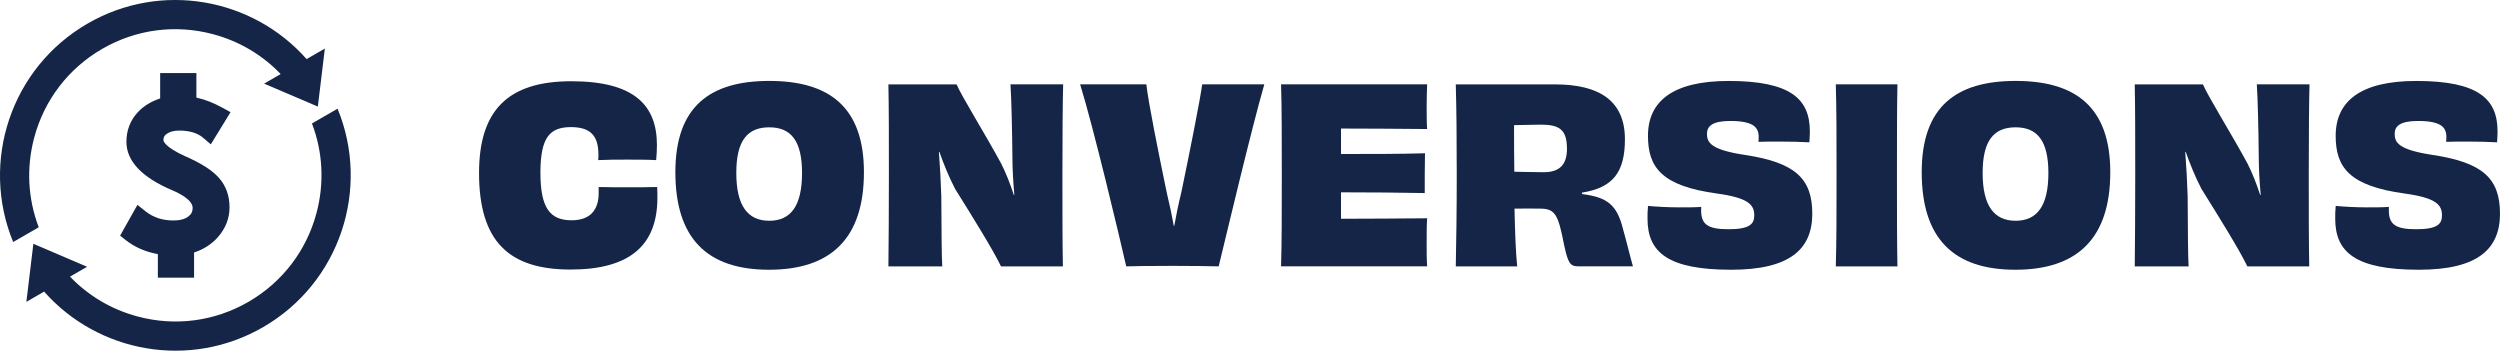 <?xml version="1.0" encoding="UTF-8"?>
<svg id="Layer_1" data-name="Layer 1" xmlns="http://www.w3.org/2000/svg" viewBox="0 0 776.39 108.92">
  <defs>
    <style>
      .cls-1 {
        fill: #142547;
        stroke-width: 0px;
      }
    </style>
  </defs>
  <g>
    <path class="cls-1" d="M51.77,41.58c.99-.7,2.25-1.03,3.86-1.03,3.2,0,5.7.74,7.42,2.21l2.42,2.07,6.12-9.99-2.51-1.38c-2.7-1.49-5.37-2.55-8.09-3.15v-7.62h-11.25v7.88c-2.72.89-5.16,2.34-6.98,4.32-2.34,2.55-3.5,5.63-3.5,9.15,0,5.98,4.79,11.04,14.23,15.05,2.36.99,6.34,3.03,6.34,5.49,0,1.12-.4,1.94-1.31,2.63-1.08.84-2.65,1.26-4.66,1.26-3.42,0-6.25-.94-8.68-2.86l-2.5-1.99-5.38,9.57,1.83,1.44c2.78,2.16,6.08,3.6,9.89,4.28v7.31h11.25v-7.8c2.9-.97,5.44-2.56,7.35-4.72,2.42-2.74,3.66-5.87,3.66-9.31,0-3.64-1.12-6.75-3.36-9.23-2.06-2.29-5.36-4.41-10.1-6.5-6.99-3.1-7.07-5.04-7.07-5.12,0-.89.29-1.46,1.02-1.97Z"/>
    <path class="cls-1" d="M10.63,42.71c3.14-11.71,10.65-21.49,21.14-27.55,10.5-6.06,22.72-7.67,34.43-4.53,8.12,2.17,15.3,6.45,20.97,12.37l-5.15,2.97,16.69,7.13,2.17-18.02-5.66,3.27C78.42-.65,50.04-5.87,27.23,7.3,3.32,21.11-6.16,50.31,4.09,75.16l7.94-4.58c-3.38-8.86-3.9-18.52-1.4-27.86Z"/>
    <path class="cls-1" d="M104.82,33.76l-7.94,4.58c3.38,8.86,3.9,18.52,1.4,27.86-3.14,11.71-10.65,21.49-21.14,27.55-10.5,6.06-22.72,7.67-34.43,4.53-8.12-2.17-15.3-6.45-20.97-12.37l5.31-3.06-16.69-7.13-2.17,18.02,5.51-3.18c16.8,19,45.18,24.22,67.99,11.05,23.91-13.81,33.39-43.01,23.14-67.85Z"/>
  </g>
  <g>
    <path class="cls-1" d="M185.92,58.08c3.01.08,6.03.08,9.04.08s6.1,0,9.12-.08c.08,1.21.08,2.34.08,3.32,0,15-8.82,22.31-26.98,22.31-19.14,0-28.41-8.74-28.41-29.99,0-19.44,8.97-28.49,28.64-28.49s26.6,7.54,26.6,19.82c0,1.43-.08,3.01-.23,4.67-3.01-.15-6.1-.15-9.04-.15s-5.95,0-8.97.15c.08-.6.08-1.21.08-1.66,0-6.41-2.94-8.59-8.67-8.59-6.33.08-9.35,3.01-9.35,14.17s3.09,14.77,9.72,14.77c5.8,0,8.37-3.32,8.37-8.37v-1.96Z"/>
    <path class="cls-1" d="M238.83,83.77c-19.37,0-29.09-9.87-29.09-30.3s10.78-28.34,29.17-28.34,29.39,7.91,29.39,28.34-10.1,30.3-29.47,30.3ZM249.08,53.71c0-10.02-3.47-14.17-10.17-14.17s-10.25,3.99-10.25,14.17,3.54,14.85,10.25,14.85,10.17-4.67,10.17-14.85Z"/>
    <path class="cls-1" d="M330.17,26.2c-.15,5.43-.23,16.2-.23,28.19s0,21.03.15,28.34h-19.22c-2.41-5.05-8.82-15.37-14.24-24.04-1.96-3.77-3.54-7.69-4.9-11.53h-.15c.38,4.9.6,9.34.75,13.79.08,11.08.08,18.62.3,21.78h-16.73c.08-7.54.15-16.2.15-28.26s0-20.8-.15-28.26h21.18c1.51,3.62,8.89,15.45,13.79,24.49,1.51,2.94,2.86,6.41,3.99,9.87l.15-.08c-.38-4.3-.6-8.37-.6-11.98-.08-8.29-.3-17.71-.6-22.31h16.35Z"/>
    <path class="cls-1" d="M392.64,26.2c-4.07,14.09-12.06,47.93-14.17,56.52-3.47-.08-8.52-.15-14.24-.15-7.54,0-11.98.08-14.47.15-1.96-8.59-10.17-43.18-14.32-56.52h20.57c.6,5.58,3.77,21.25,6.33,33.61.9,3.77,1.66,7.31,2.19,10.32h.15c.53-3.01,1.28-6.71,2.19-10.4,2.56-12.28,5.8-28.49,6.48-33.54h19.29Z"/>
    <path class="cls-1" d="M443.21,26.2c-.08,1.58-.15,4.45-.15,6.63,0,2.34,0,5.58.15,7.24-9.19-.08-19.22-.15-26.75-.15v7.91c8.97,0,18.69,0,26.08-.23-.08,2.79-.08,9.34-.08,12.36-7.31-.15-17.11-.23-26-.23v8.21c7.61,0,18.16-.08,26.75-.15-.15,1.81-.15,5.12-.15,7.76,0,2.26,0,5.28.15,7.16h-45.37c.23-7.61.23-16.2.23-28.26s0-20.95-.23-28.26h45.37Z"/>
    <path class="cls-1" d="M491.29,60.26c7.76.98,10.85,3.24,12.74,10.85,1.21,4.29,2.34,9.04,3.09,11.61h-16.81c-2.79,0-3.32-.98-4.6-6.78-1.81-9.5-2.86-11.15-7.46-11.15-2.71,0-4.3-.08-7.91,0,.15,7.24.38,13.49.83,17.94h-19.07c.15-8.21.3-16.2.3-28.26s-.08-20.12-.3-28.26h30.82c13.79,0,21.71,5.12,21.71,17.03,0,10.32-3.77,15.07-13.34,16.58v.45ZM486.62,46.09c0-6.03-2.56-7.38-8.21-7.38-1.58,0-5.28.08-8.21.15,0,4.9,0,9.8.08,14.47,2.11.08,5.43.08,9.12.15,4.97,0,7.24-2.34,7.24-7.39Z"/>
    <path class="cls-1" d="M528.3,65.31c0,4.3,1.96,5.88,8.44,5.88s8.06-1.51,8.06-4.3c0-3.24-1.73-5.43-11.53-6.78-17.26-2.34-21.48-8.14-21.48-17.94,0-10.7,7.69-17.03,25.02-17.03,19.29,0,25.25,5.58,25.25,15.67,0,1.06-.08,2.19-.15,3.39-2.26-.15-5.95-.23-9.19-.23-2.56,0-5.05,0-6.63.08.08-.53.08-1.06.08-1.51,0-3.01-1.66-4.97-8.82-4.97-5.5,0-7.24,1.58-7.24,3.99,0,2.71,1.21,4.97,11.83,6.56,15.45,2.34,20.88,7.24,20.88,18.24s-6.93,17.41-25.17,17.41c-19.59,0-26-5.35-26-15.83,0-1.28,0-2.64.15-3.99,2.49.23,6.26.45,9.8.45,2.56,0,4.97,0,6.71-.15v1.05Z"/>
    <path class="cls-1" d="M570.12,82.72c.23-8.14.23-16.28.23-28.26s0-20.2-.23-28.26h19.14c-.15,7.99-.15,16.13-.15,28.19s0,20.12.15,28.34h-19.14Z"/>
    <path class="cls-1" d="M625.89,83.77c-19.37,0-29.09-9.87-29.09-30.3s10.78-28.34,29.17-28.34,29.39,7.91,29.39,28.34-10.1,30.3-29.47,30.3ZM636.14,53.71c0-10.02-3.47-14.17-10.17-14.17s-10.25,3.99-10.25,14.17,3.54,14.85,10.25,14.85,10.17-4.67,10.17-14.85Z"/>
    <path class="cls-1" d="M717.23,26.2c-.15,5.43-.23,16.2-.23,28.19s0,21.03.15,28.34h-19.22c-2.41-5.05-8.82-15.37-14.24-24.04-1.96-3.77-3.54-7.69-4.9-11.53h-.15c.38,4.9.6,9.34.75,13.79.08,11.08.08,18.62.3,21.78h-16.73c.08-7.54.15-16.2.15-28.26s0-20.8-.15-28.26h21.18c1.51,3.62,8.89,15.45,13.79,24.49,1.51,2.94,2.86,6.41,3.99,9.87l.15-.08c-.38-4.3-.6-8.37-.6-11.98-.08-8.29-.3-17.71-.6-22.31h16.35Z"/>
    <path class="cls-1" d="M741.87,65.31c0,4.3,1.96,5.88,8.44,5.88s8.06-1.51,8.06-4.3c0-3.24-1.73-5.43-11.53-6.78-17.26-2.34-21.48-8.14-21.48-17.94,0-10.7,7.69-17.03,25.02-17.03,19.29,0,25.25,5.58,25.25,15.67,0,1.06-.08,2.19-.15,3.39-2.26-.15-5.95-.23-9.19-.23-2.56,0-5.05,0-6.63.08.08-.53.08-1.06.08-1.51,0-3.01-1.66-4.97-8.82-4.97-5.5,0-7.24,1.58-7.24,3.99,0,2.71,1.21,4.97,11.83,6.56,15.45,2.34,20.88,7.24,20.88,18.24s-6.93,17.41-25.17,17.41c-19.59,0-26-5.35-26-15.83,0-1.28,0-2.64.15-3.99,2.49.23,6.26.45,9.8.45,2.56,0,4.97,0,6.71-.15v1.05Z"/>
  </g>
</svg>